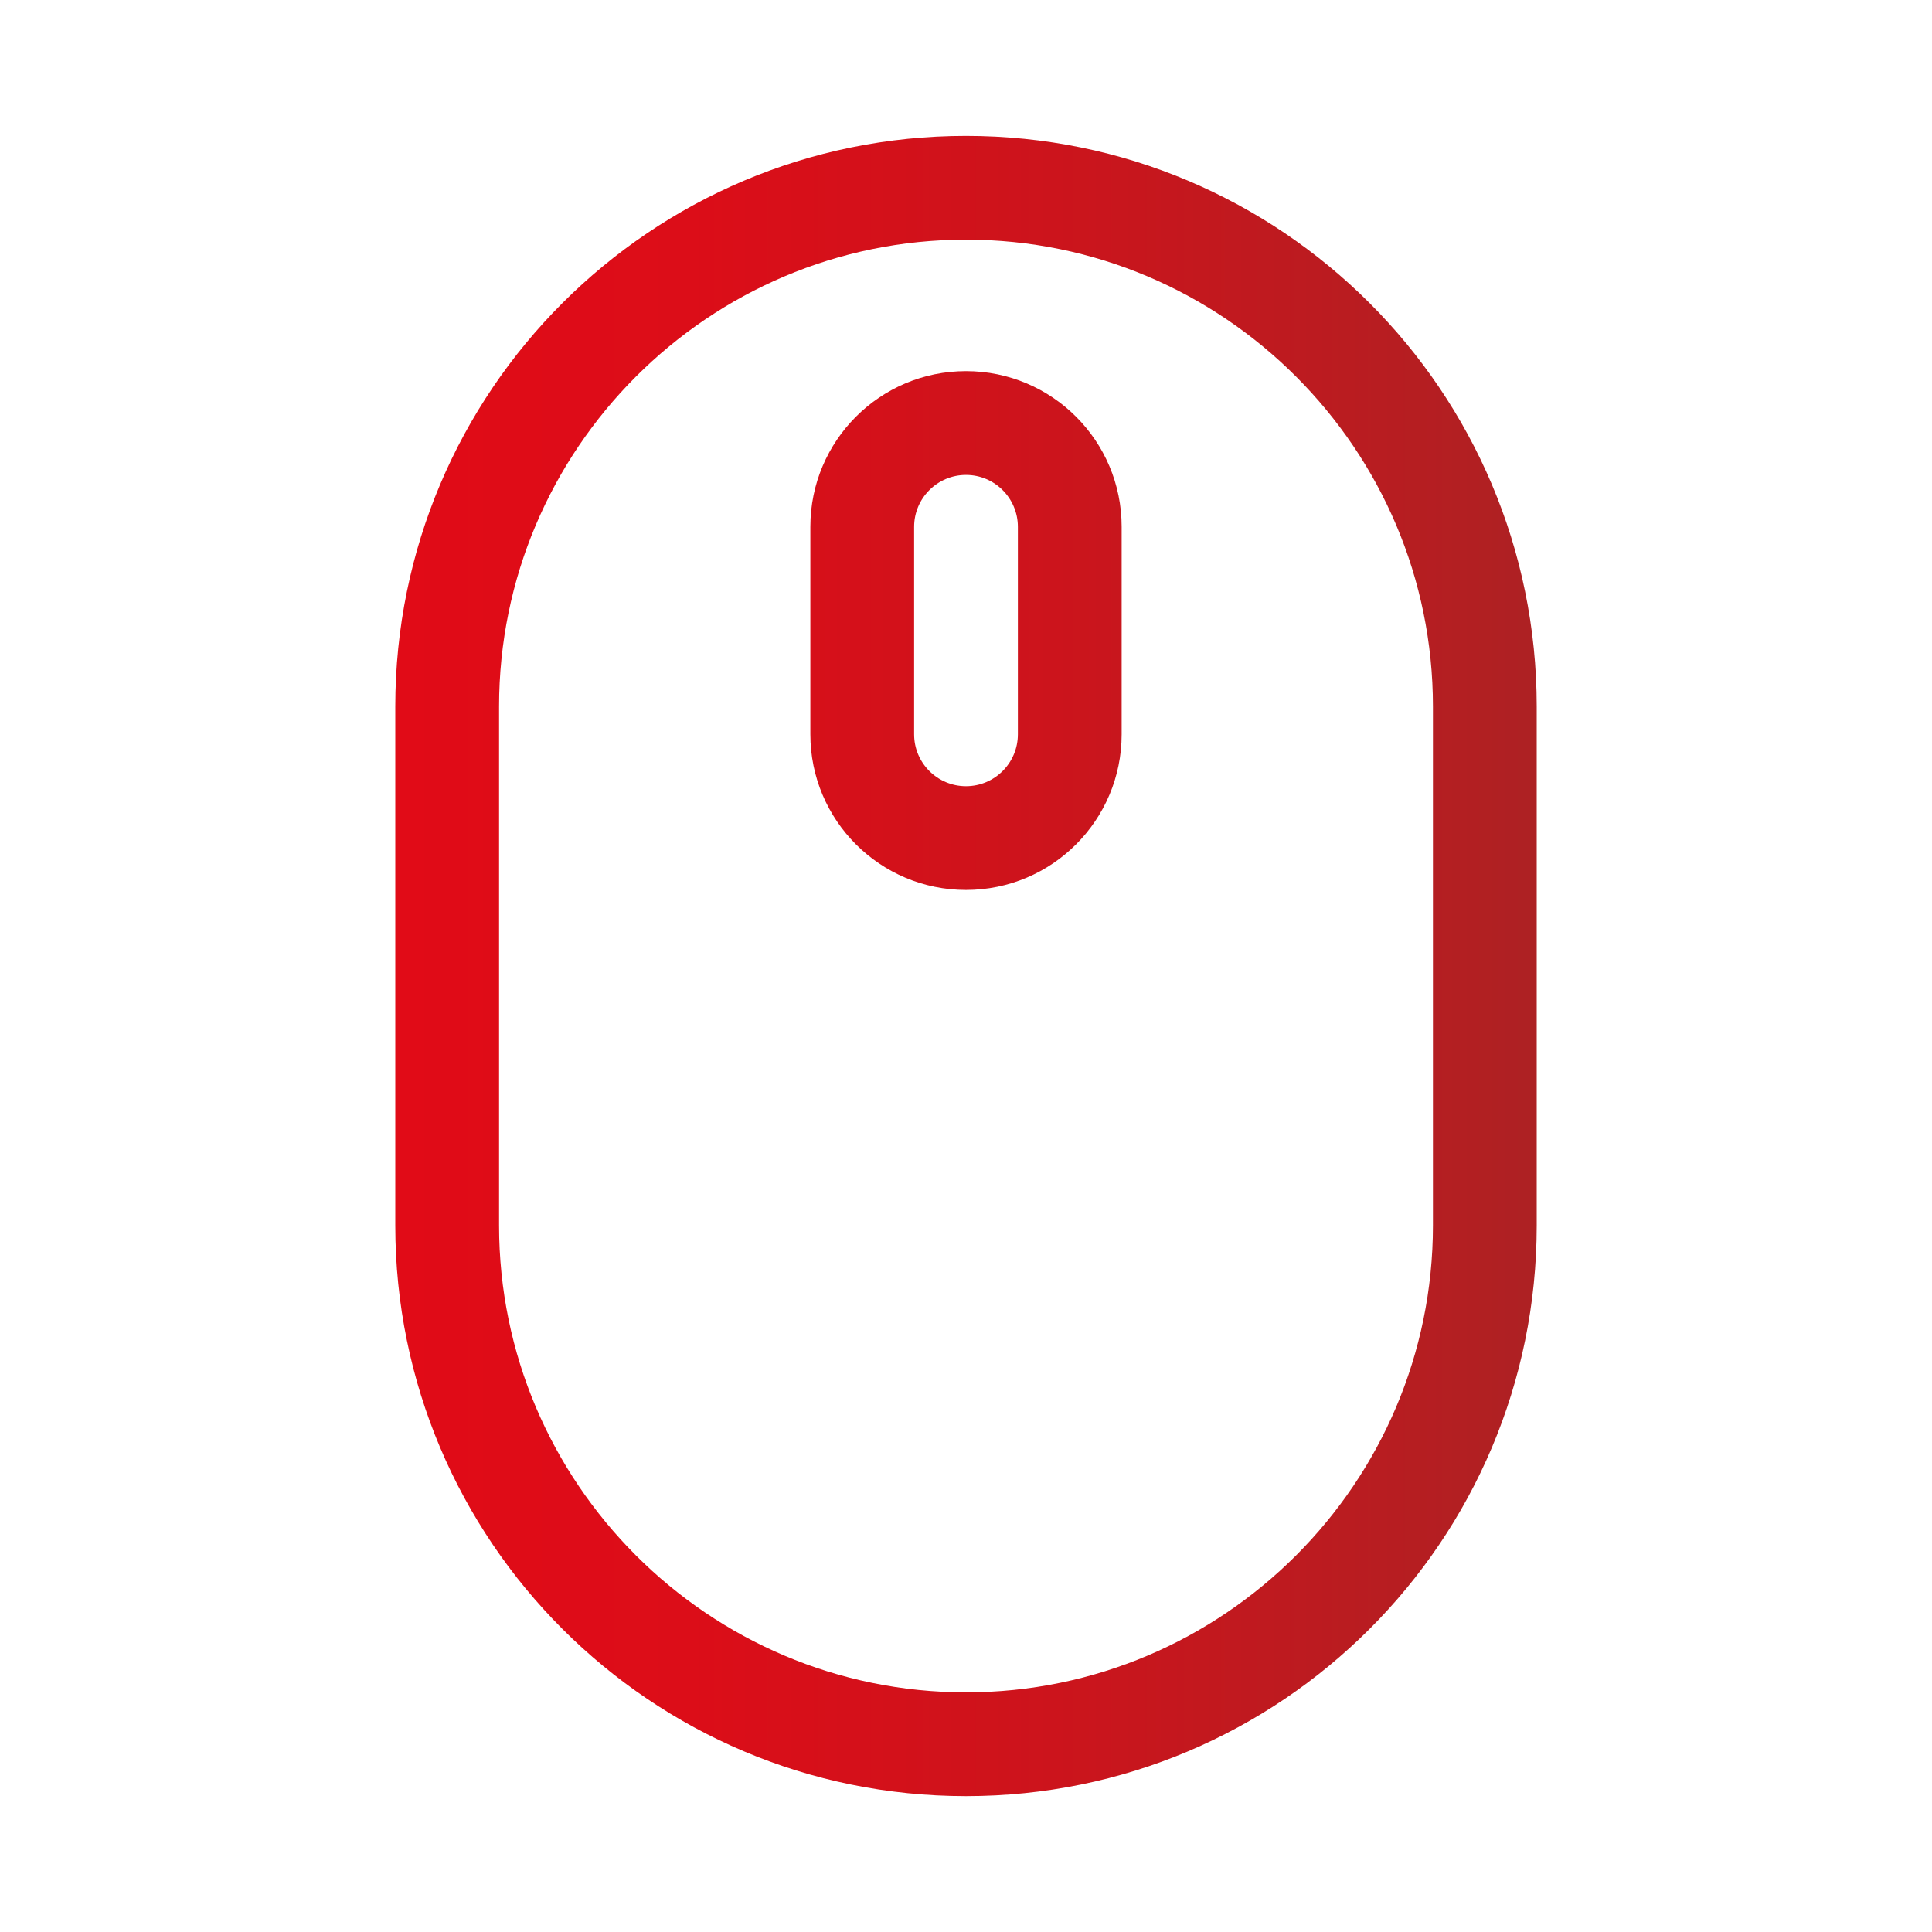 <?xml version="1.0" encoding="utf-8"?>
<!-- Generator: Adobe Illustrator 21.1.0, SVG Export Plug-In . SVG Version: 6.00 Build 0)  -->
<svg version="1.1" id="Calque_1" xmlns="http://www.w3.org/2000/svg" xmlns:xlink="http://www.w3.org/1999/xlink" x="0px" y="0px"
	 viewBox="0 0 80 80" style="enable-background:new 0 0 80 80;" xml:space="preserve">
<style type="text/css">
	.st0{fill:url(#SVGID_1_);}
</style>
<linearGradient id="SVGID_1_" gradientUnits="userSpaceOnUse" x1="16.368" y1="40" x2="63.632" y2="40">
	<stop  offset="0" style="stop-color:#E10B17"/>
	<stop  offset="0.256" style="stop-color:#DC0D18"/>
	<stop  offset="0.578" style="stop-color:#CC141C"/>
	<stop  offset="0.933" style="stop-color:#B31F22"/>
	<stop  offset="1" style="stop-color:#AD2123"/>
</linearGradient>
<path class="st0" d="M40,15.368c-3.56,0-6.445,2.885-6.445,6.445v8.593c0,3.56,2.885,6.445,6.445,6.445
	c3.56,0,6.445-2.885,6.445-6.445v-8.593C46.445,18.253,43.56,15.368,40,15.368z M42.148,30.407c0,1.185-0.963,2.148-2.148,2.148
	c-1.185,0-2.148-0.963-2.148-2.148v-8.593c0-1.185,0.963-2.148,2.148-2.148c1.185,0,2.148,0.963,2.148,2.148V30.407z M40,5.627
	c-13.052,0-23.632,10.58-23.632,23.632v21.483c0,13.052,10.58,23.632,23.632,23.632s23.632-10.58,23.632-23.632V29.258
	C63.632,16.207,53.052,5.627,40,5.627z M59.335,50.742c0,10.662-8.673,19.335-19.335,19.335s-19.335-8.673-19.335-19.335V29.258
	c0-10.662,8.673-19.335,19.335-19.335s19.335,8.673,19.335,19.335V50.742z"/>
</svg>
